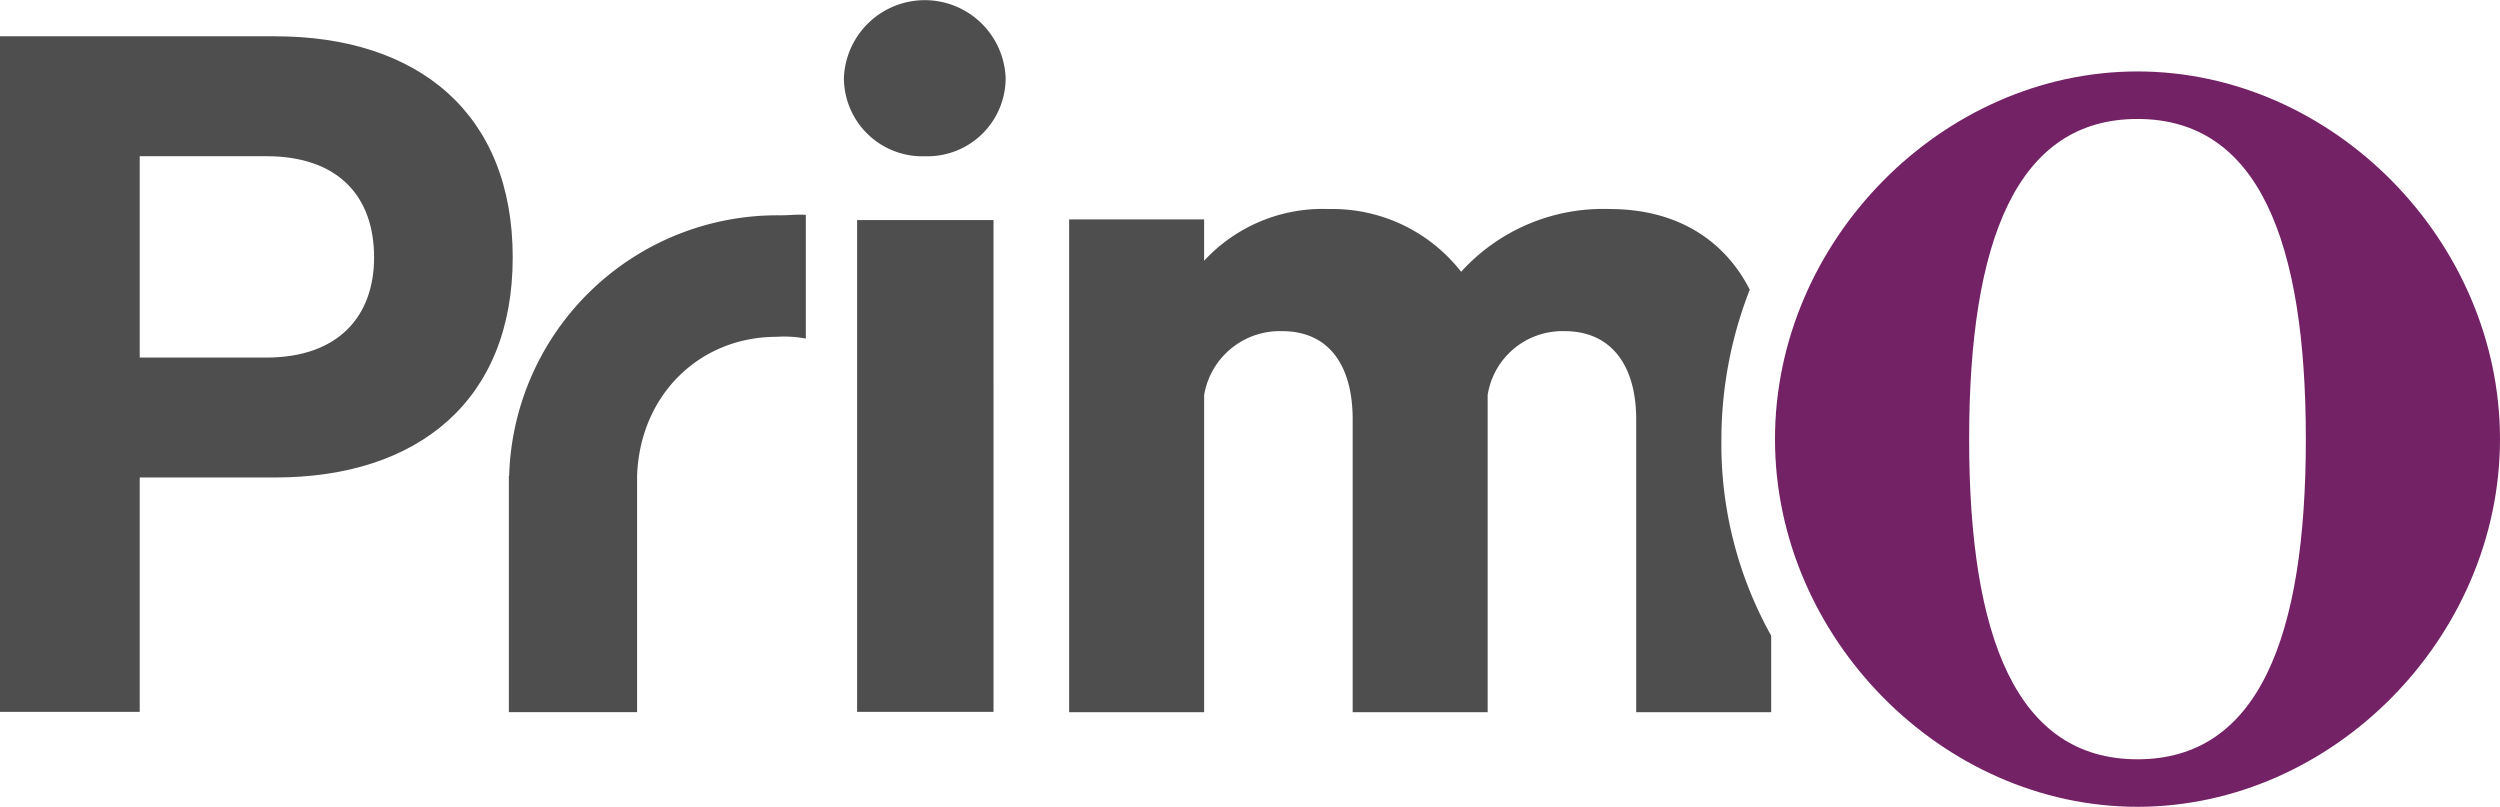 <svg xmlns="http://www.w3.org/2000/svg" xmlns:xlink="http://www.w3.org/1999/xlink" id="logo" width="232" height="74.872" viewBox="0 0 232 74.872"><defs><clipPath id="clip-path"><rect id="Rectangle_4964" data-name="Rectangle 4964" width="232" height="74.872" fill="none"></rect></clipPath></defs><g id="Group_2458" data-name="Group 2458" transform="translate(0 0)" clip-path="url(#clip-path)"><path id="Path_59051" data-name="Path 59051" d="M24.708,13.586H12.966V32.271H24.708c6.739,0,10.007-3.881,10.007-9.293,0-5.615-3.268-9.393-10.007-9.393M12.966,43.4V65.15H0V2.457H25.524C38.8,2.457,47.58,9.6,47.58,22.979,47.58,36.252,38.8,43.4,25.524,43.4Z" transform="translate(0 0.911)" fill="#4f4e4e"></path><path id="Path_59052" data-name="Path 59052" d="M71.017,66.061H58.356V20.42h12.66ZM64.687,14.5a7.283,7.283,0,0,1-7.556-7.249,7.51,7.51,0,0,1,15.01,0A7.256,7.256,0,0,1,64.687,14.5" transform="translate(21.183 0)" fill="#4f4e4e"></path><path id="Path_59053" data-name="Path 59053" d="M59.7,14.594A24.9,24.9,0,0,0,34.475,38.778h-.026V60.7h11.9V38.778c.255-7.516,5.8-12.909,12.948-12.909a10.771,10.771,0,0,1,2.711.164V14.559c-.625-.078-1.48.034-2.315.034" transform="translate(12.773 5.388)" fill="#4f4e4e"></path><path id="Path_59054" data-name="Path 59054" d="M153.805,68.669c11.212,0,15.623-11.308,15.623-29.712s-4.411-29.71-15.623-29.71-15.623,11.308-15.623,29.71,4.406,29.712,15.623,29.712m0-63.832c18.113,0,33.64,15.717,33.64,34.12s-15.527,34.121-33.64,34.121-33.64-15.717-33.64-34.121,15.524-34.12,33.64-34.12" transform="translate(44.554 1.793)" fill="#732265"></path><path id="Path_59055" data-name="Path 59055" d="M135.542,21.635c-2.415-4.737-6.913-7.484-13-7.484a17.783,17.783,0,0,0-13.785,5.822,15.168,15.168,0,0,0-12.284-5.822,14.984,14.984,0,0,0-11.568,4.8V15.116H72.379V60.844H84.907V31.408a7.119,7.119,0,0,1,7.249-5.923c4.391,0,6.534,3.268,6.534,8.17V60.844h12.528V31.408a7.016,7.016,0,0,1,7.146-5.923c4.391,0,6.637,3.268,6.637,8.17V60.844h12.528v-7.1a36.438,36.438,0,0,1-4.62-18.244,38.252,38.252,0,0,1,2.633-13.868" transform="translate(26.837 5.247)" fill="#4f4e4e"></path></g></svg>